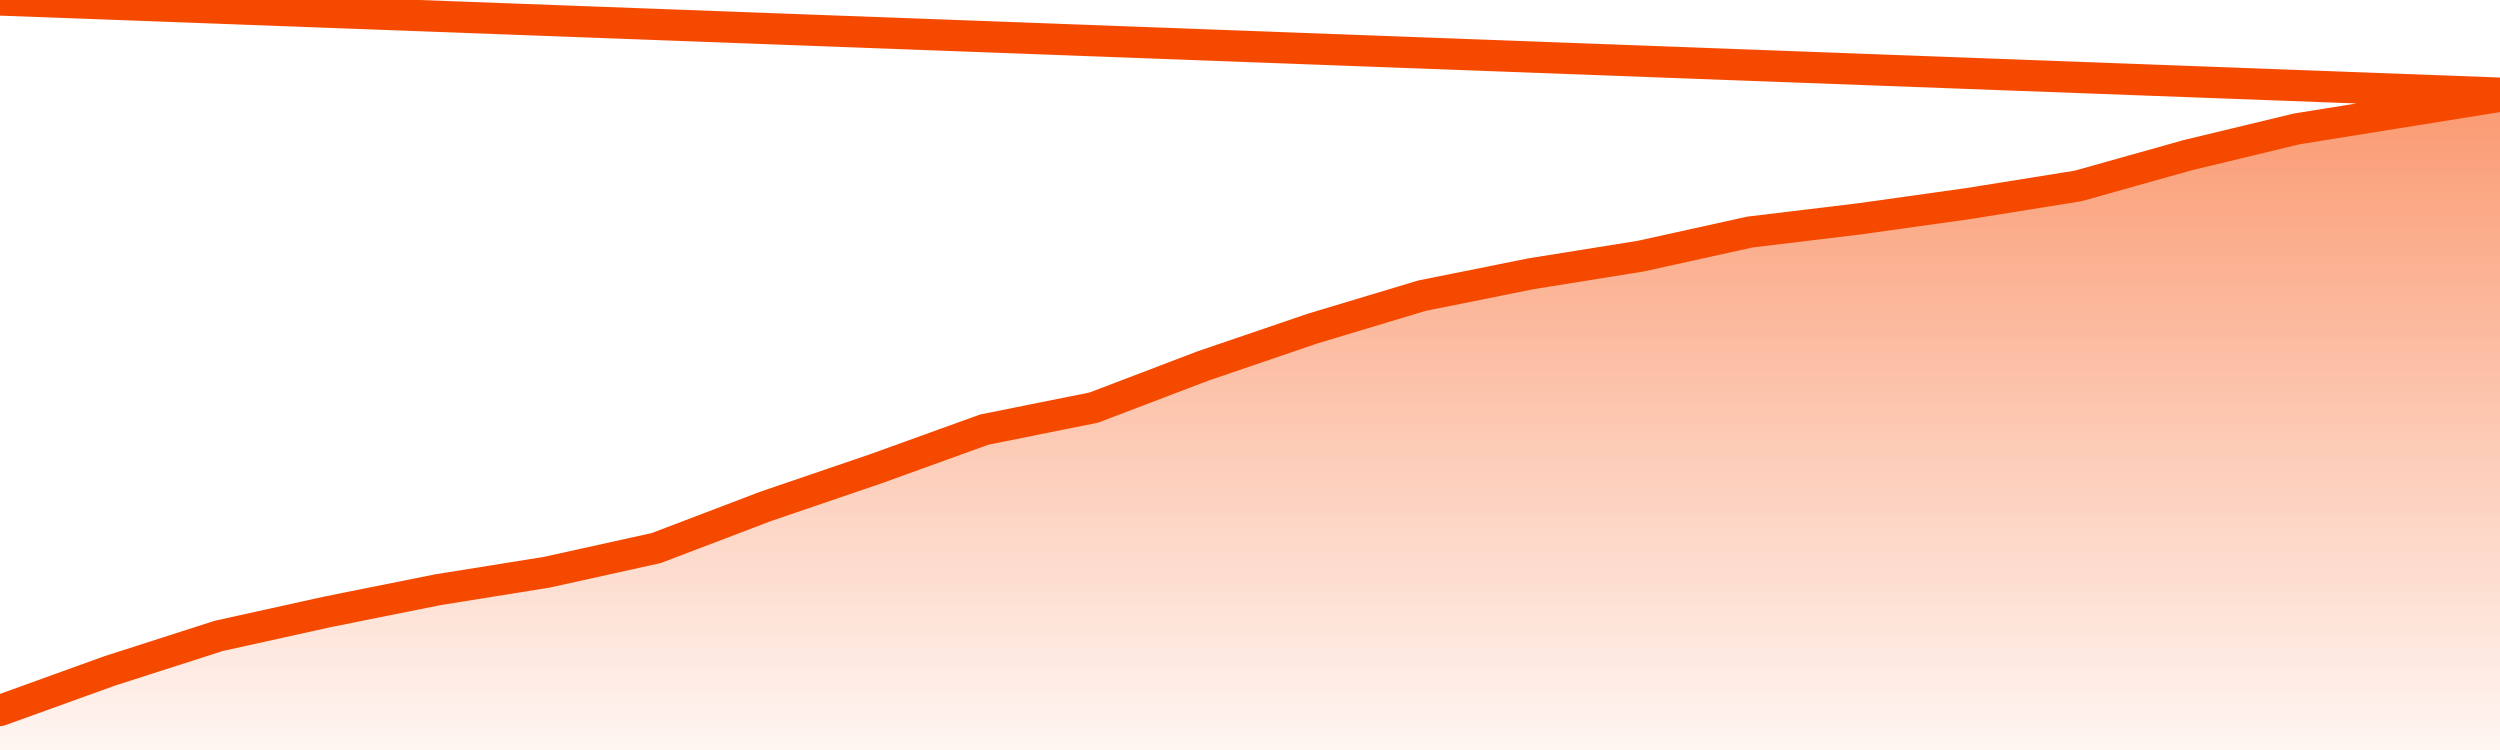       <svg
        version="1.1"
        xmlns="http://www.w3.org/2000/svg"
        width="80"
        height="24"
        viewBox="0 0 80 24">
        <defs>
          <linearGradient x1=".5" x2=".5" y2="1" id="gradient">
            <stop offset="0" stop-color="#F64900"/>
            <stop offset="1" stop-color="#f64900" stop-opacity="0"/>
          </linearGradient>
        </defs>
        <path
          fill="url(#gradient)"
          fill-opacity="0.56"
          stroke="none"
          d="M 0,26 0.0,22.736 3.5,21.472 7.0,20.348 10.5,19.575 14.0,18.873 17.5,18.311 21.0,17.538 24.5,16.204 28.0,15.01 31.5,13.746 35.0,13.043 38.5,11.709 42.0,10.515 45.5,9.462 49.0,8.759 52.5,8.197 56.0,7.425 59.5,7.003 63.0,6.512 66.5,5.95 70.0,4.967 73.5,4.124 77.0,3.562 80.5,3.0 82,26 Z"
        />
        <path
          fill="none"
          stroke="#F64900"
          stroke-width="1"
          stroke-linejoin="round"
          stroke-linecap="round"
          d="M 0.0,22.736 3.5,21.472 7.0,20.348 10.5,19.575 14.0,18.873 17.5,18.311 21.0,17.538 24.5,16.204 28.0,15.01 31.5,13.746 35.0,13.043 38.5,11.709 42.0,10.515 45.5,9.462 49.0,8.759 52.5,8.197 56.0,7.425 59.5,7.003 63.0,6.512 66.5,5.95 70.0,4.967 73.5,4.124 77.0,3.562 80.5,3.0.join(' ') }"
        />
      </svg>
